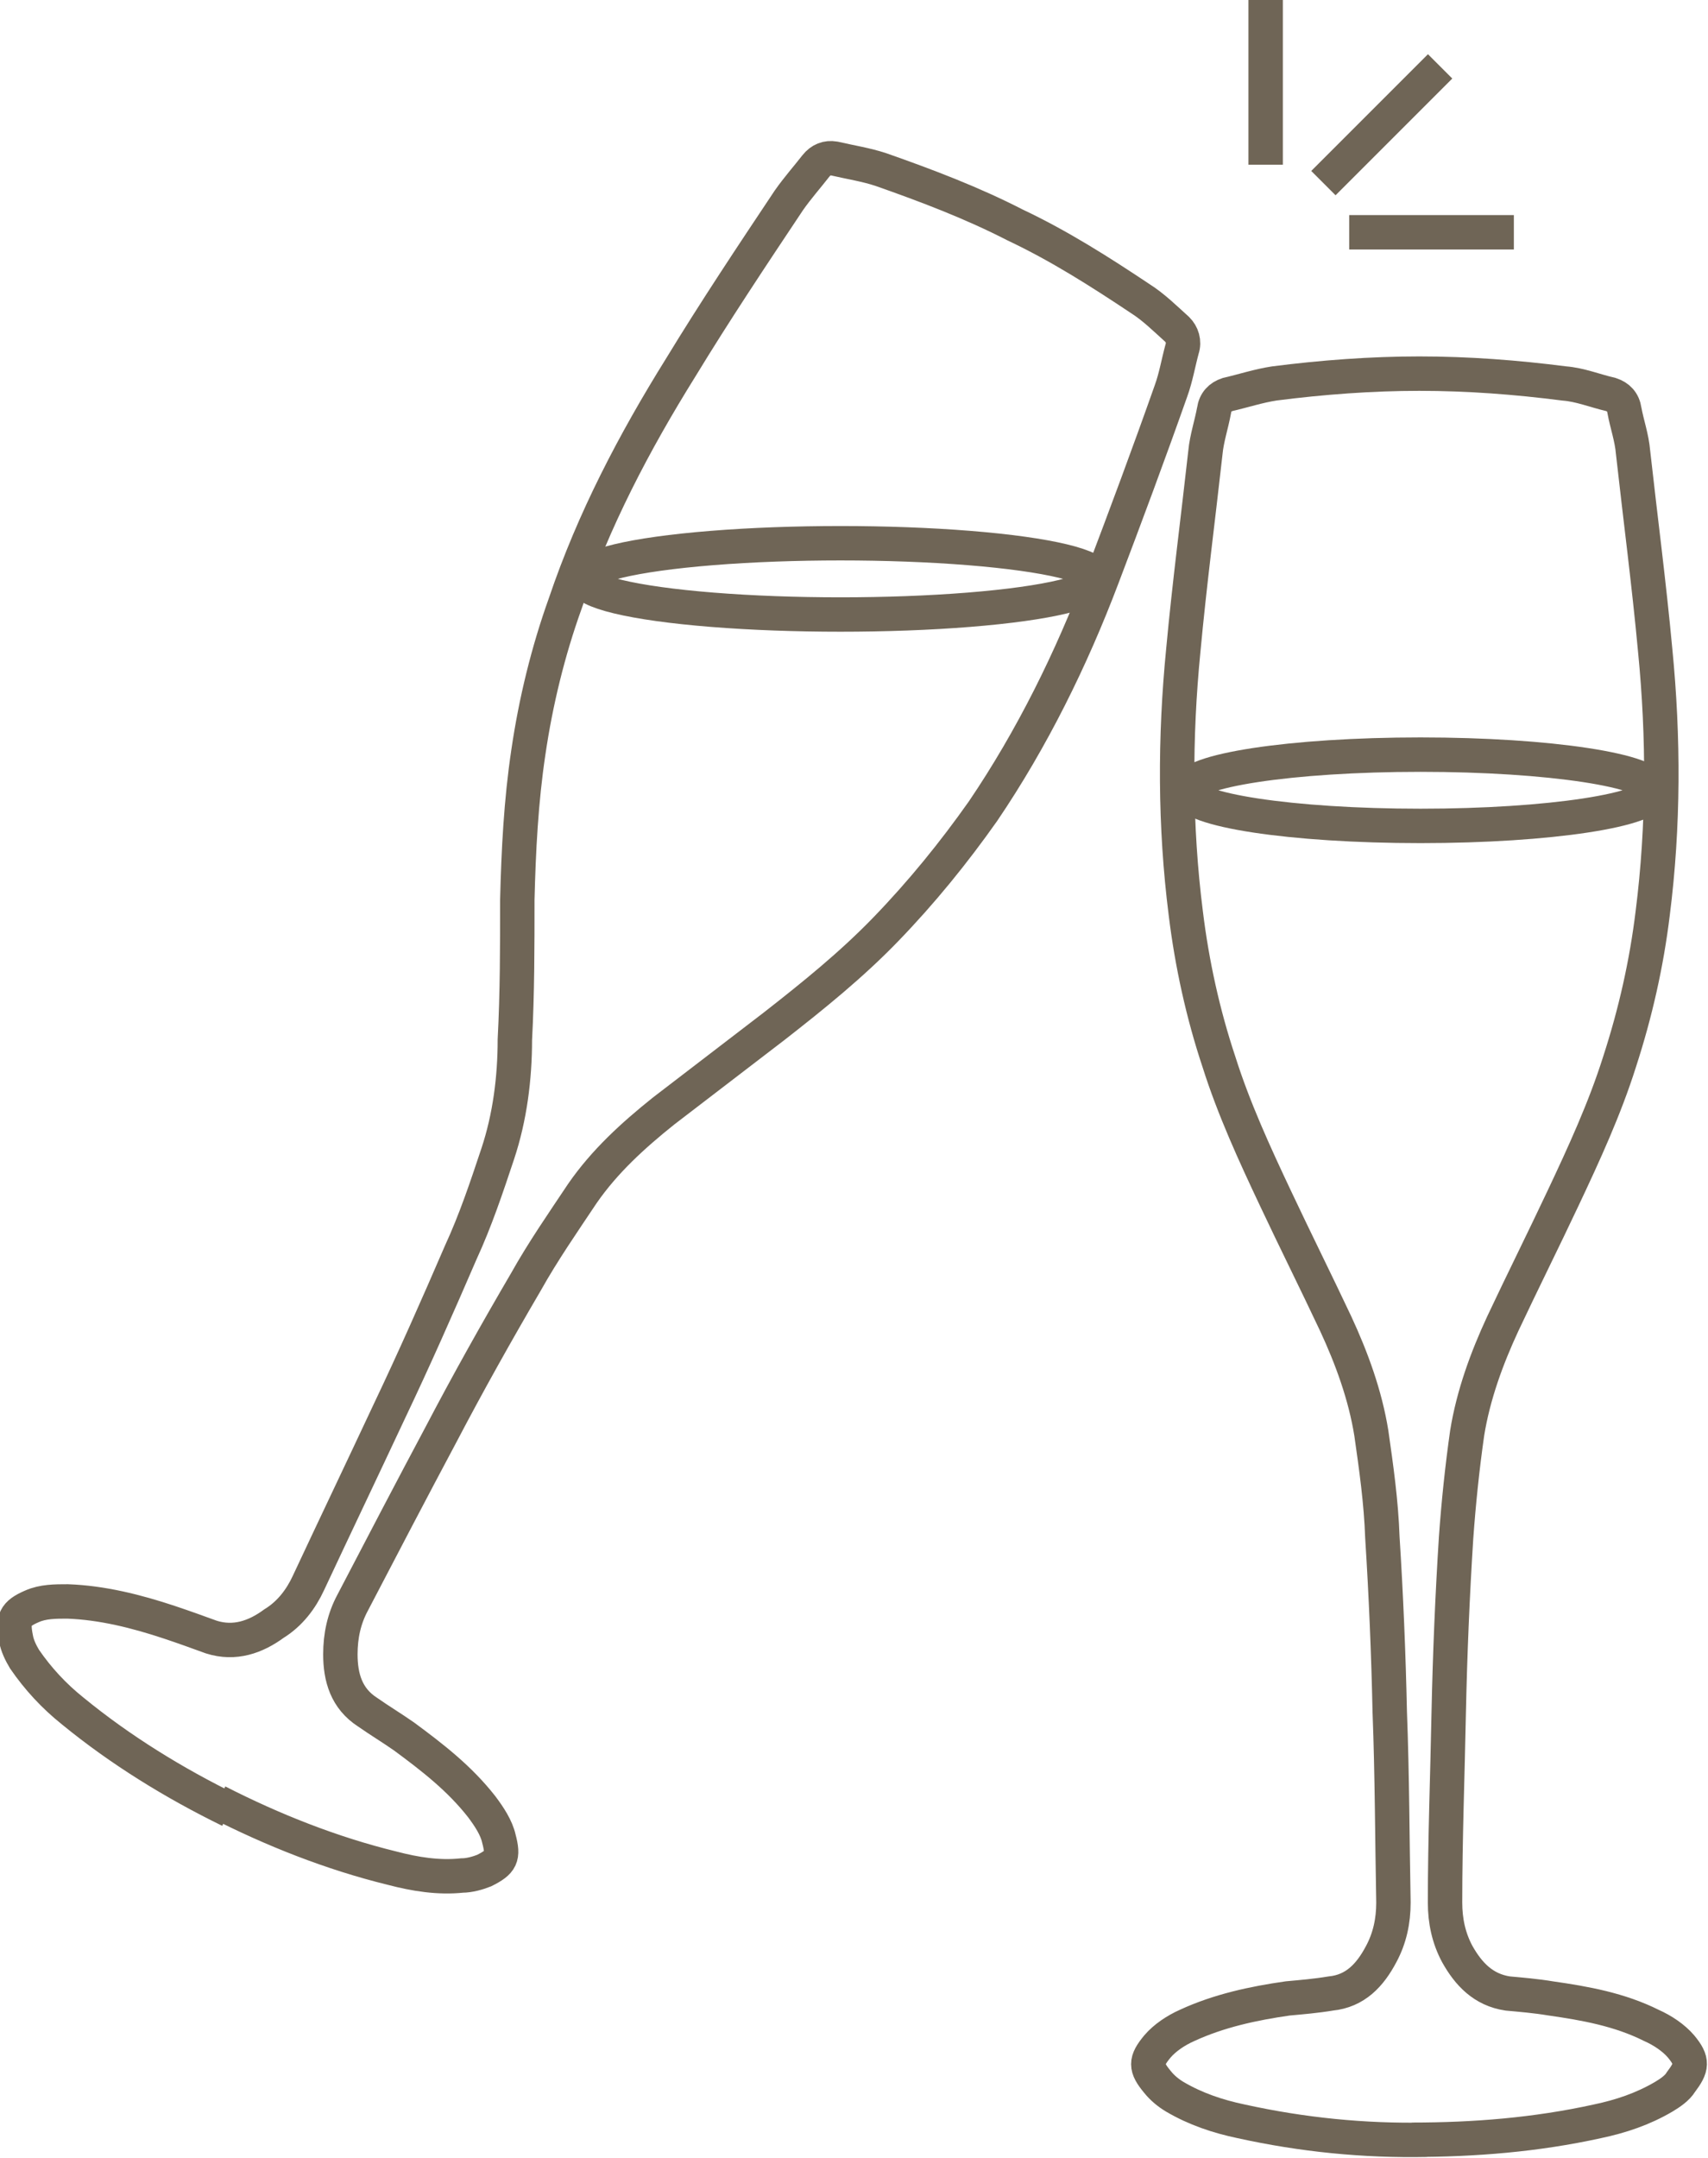 <?xml version="1.0" encoding="UTF-8"?>
<svg id="Layer_2" data-name="Layer 2" xmlns="http://www.w3.org/2000/svg" viewBox="0 0 13.9 17.56">
  <defs>
    <style>
      .cls-1 {
        fill: none;
        stroke: #6f6556;
        stroke-miterlimit: 10;
        stroke-width: .28px;
      }
    </style>
  </defs>
  <g id="Layer_1-2" data-name="Layer 1">
    <g>
      <g id="R7q1IC">
        <path class="cls-1" d="m11.49,17.41c.51,0,1.01-.04,1.51-.15.19-.04.37-.1.54-.2.05-.03.11-.07.14-.12.09-.12.1-.17,0-.29-.06-.07-.15-.13-.24-.17-.26-.13-.54-.18-.82-.22-.12-.02-.24-.03-.35-.04-.2-.03-.32-.16-.41-.32-.07-.13-.1-.27-.1-.42,0-.52.02-1.03.03-1.55.01-.47.03-.95.06-1.42.02-.28.05-.57.09-.85.05-.31.16-.61.29-.89.16-.34.33-.68.49-1.02.17-.36.34-.73.46-1.11.13-.4.22-.8.27-1.21.09-.71.09-1.43.02-2.14-.05-.54-.12-1.07-.18-1.61-.01-.12-.05-.23-.07-.34-.01-.07-.05-.11-.11-.13-.13-.03-.25-.08-.38-.09-.39-.05-.78-.08-1.18-.08h0c-.39,0-.79.03-1.18.08-.13.02-.25.06-.38.09-.06.02-.1.06-.11.13-.02.11-.06.23-.07.34-.06.54-.13,1.07-.18,1.61-.07.71-.07,1.43.02,2.14.05.41.14.82.27,1.21.12.38.29.75.46,1.11.16.34.33.68.49,1.02.13.28.24.58.29.89.04.28.08.56.09.85.03.47.05.95.06,1.42.02.52.02,1.03.03,1.55,0,.15-.03.29-.1.42-.09.17-.21.3-.41.32-.12.02-.24.03-.35.04-.28.04-.56.1-.82.22-.09.04-.18.1-.24.17-.1.12-.1.17,0,.29.04.05.09.09.14.12.17.1.35.16.54.2.5.11,1,.16,1.51.15"/>
      </g>
      <g id="R7q1IC-2" data-name="R7q1IC">
        <path class="cls-1" d="m1.77,14.66c.45.23.93.42,1.42.54.19.05.38.08.57.06.06,0,.13-.02.18-.04.14-.07.16-.11.12-.26-.02-.09-.08-.18-.14-.26-.18-.23-.4-.4-.63-.57-.1-.07-.2-.13-.3-.2-.17-.11-.22-.28-.22-.47,0-.15.03-.29.1-.42.24-.46.48-.92.72-1.37.22-.42.45-.83.69-1.24.14-.25.3-.48.46-.72.18-.26.41-.47.66-.67.3-.23.6-.46.9-.69.32-.25.63-.5.91-.79.29-.3.55-.62.79-.96.4-.59.72-1.24.97-1.9.19-.5.38-1.01.56-1.52.04-.11.06-.23.09-.34.02-.06,0-.12-.04-.16-.1-.09-.19-.18-.3-.25-.33-.22-.66-.43-1.02-.6h0c-.35-.18-.72-.32-1.09-.45-.12-.04-.25-.06-.38-.09-.06-.01-.11.01-.15.06-.07.09-.15.18-.22.28-.3.45-.6.9-.88,1.36-.38.61-.71,1.24-.94,1.92-.14.39-.24.8-.3,1.21-.06.4-.08.8-.09,1.2,0,.38,0,.76-.02,1.14,0,.31-.04.63-.14.93-.09.27-.18.54-.3.8-.19.44-.38.87-.58,1.29-.22.47-.44.93-.66,1.4-.06.13-.15.25-.28.33-.15.11-.32.17-.51.11-.11-.04-.22-.08-.34-.12-.27-.09-.55-.16-.83-.17-.1,0-.2,0-.29.04-.14.06-.16.11-.13.26.01.06.04.12.07.17.11.16.24.3.39.42.39.32.83.59,1.28.81"/>
      </g>
      <ellipse class="cls-1" cx="6.84" cy="4.71" rx="2.09" ry=".29"/>
      <ellipse class="cls-1" cx="11.56" cy="6.43" rx="1.9" ry=".29"/>
      <line class="cls-1" x1="10.3" y1="1.34" x2="10.3"/>
      <line class="cls-1" x1="10.77" y1="1.49" x2="11.72" y2=".54"/>
      <line class="cls-1" x1="10.98" y1="1.89" x2="12.32" y2="1.89"/>
    </g>
  </g>
</svg>